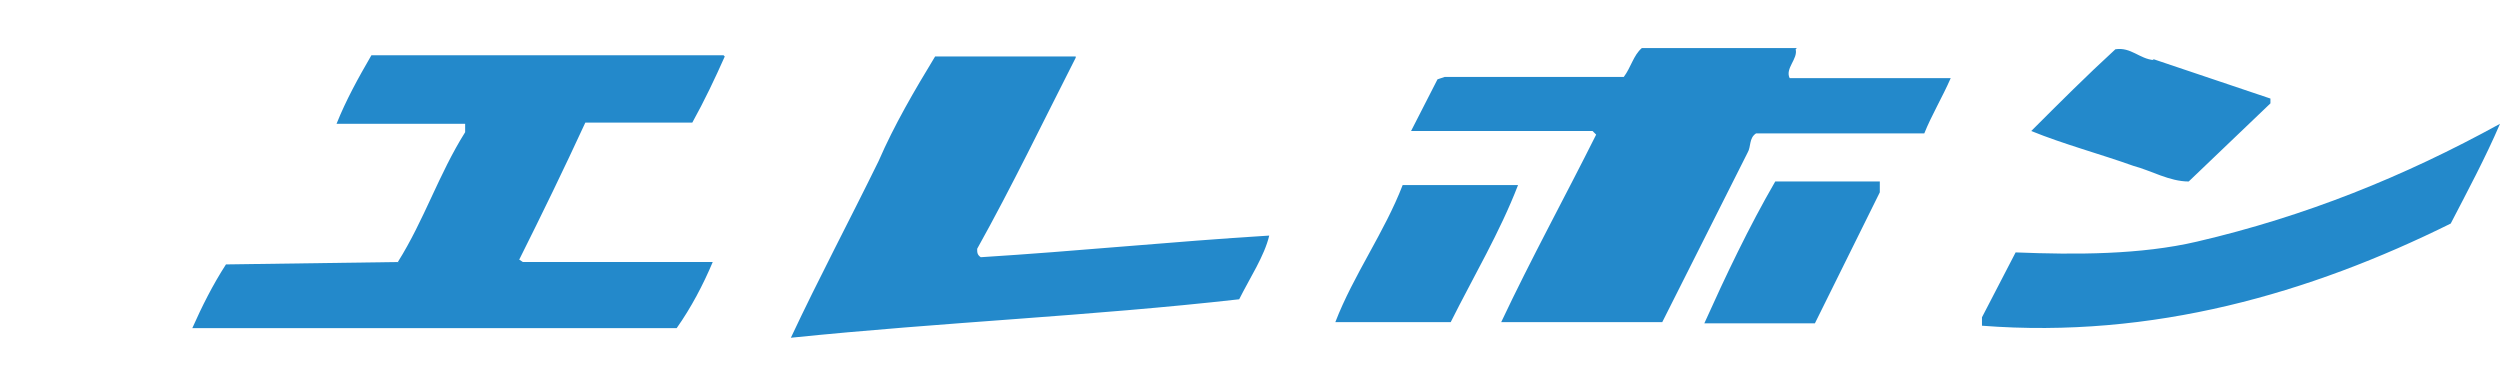 <?xml version="1.0" encoding="UTF-8"?>
<svg xmlns="http://www.w3.org/2000/svg" version="1.1" viewBox="0 0 208 32">
  <defs>
    <style>
      .cls-1 {
        fill: #2389cb;
      }
    </style>
  </defs>
  <!-- Generator: Adobe Illustrator 28.6.0, SVG Export Plug-In . SVG Version: 1.2.0 Build 709)  -->
  <g>
    <g id="_レイヤー_1" data-name="レイヤー_1">
      <path class="cls-1" d="M179.1,4.9l9.8,3.3v.4c0,0-6.8,6.5-6.8,6.5-1.6,0-3.1-.9-4.6-1.3-2.8-1-5.8-1.8-8.5-2.9,2.3-2.3,4.6-4.6,7-6.8,1.3-.2,2,.8,3.2.9h0ZM149.4,4.1c.2.8-.9,1.6-.5,2.4h13.4c-.7,1.6-1.6,3.1-2.2,4.6h-14c-.6.4-.4,1.1-.7,1.6l-7.1,14.1h-13.4c2.5-5.3,5.3-10.4,7.9-15.6l-.3-.3h-15.1l2.2-4.3.6-.2h14.9c.6-.8.8-1.8,1.5-2.4h12.9,0ZM89.5,4.8c-2.7,5.3-5.3,10.7-8.2,15.9,0,.3,0,.5.3.7,8-.5,15.9-1.3,24-1.8-.4,1.7-1.6,3.5-2.5,5.3-12.4,1.4-24.6,1.9-37.3,3.2,2.3-4.9,4.9-9.8,7.3-14.7,1.3-3,3-5.9,4.7-8.7h11.7v.3ZM60.3,4.7c-.8,1.8-1.7,3.7-2.7,5.5h-8.9c-1.8,3.9-3.6,7.6-5.5,11.4l.3.2h15.8c-.8,1.9-1.8,3.8-3,5.5H16c.8-1.8,1.7-3.6,2.8-5.3l14.3-.2c2.2-3.5,3.4-7.3,5.6-10.8v-.7h-10.7c.8-2,1.8-3.8,2.9-5.7h29.3ZM208,10.3c-1.2,2.8-2.7,5.6-4.1,8.3-11.7,5.8-24.8,9.6-39,8.5v-.7l2.8-5.4c5,.2,10.4.2,15.1-.9,9-2.1,17.2-5.4,25.2-9.8"/>
      <path class="cls-1" d="M156.4,16l-5.4,10.9h-9.2c1.8-4,3.7-8,5.9-11.8h8.7v.9ZM126.3,15.4c-1.5,3.9-3.7,7.6-5.6,11.4h-9.6c1.5-3.9,4.1-7.5,5.6-11.4h9.6Z"/>
    </g>
  </g>
</svg>